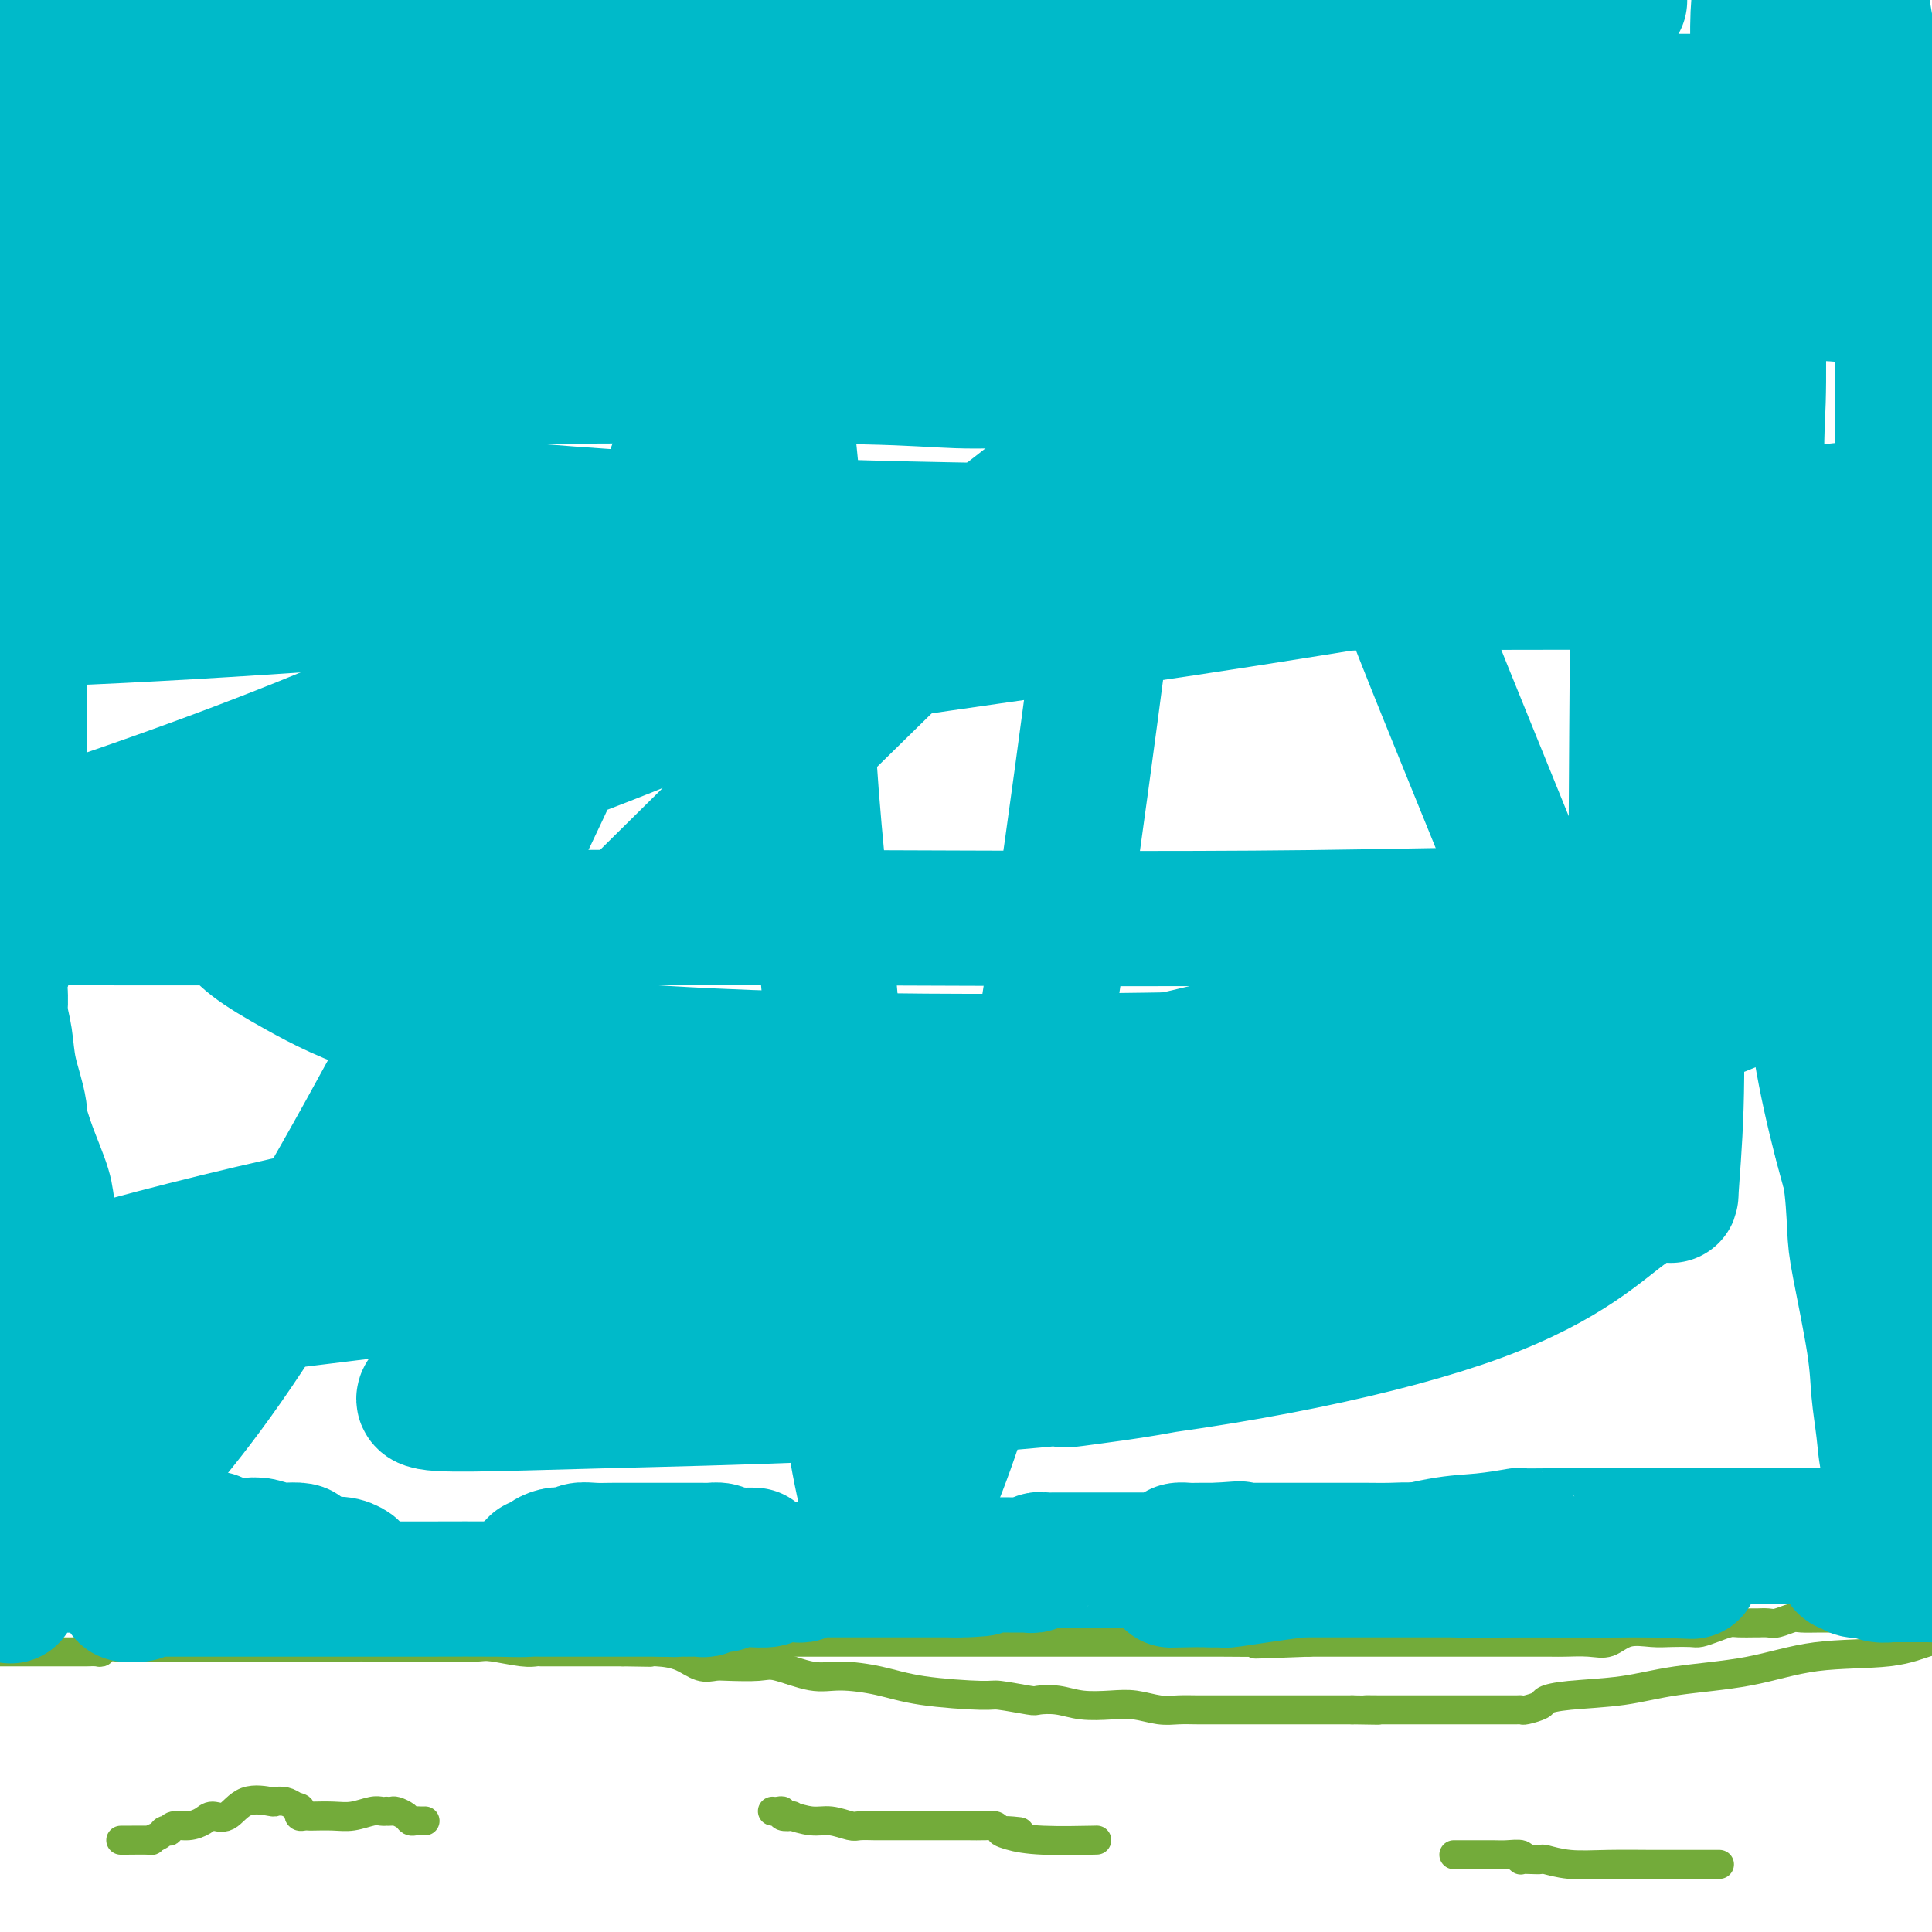 <svg viewBox='0 0 400 400' version='1.1' xmlns='http://www.w3.org/2000/svg' xmlns:xlink='http://www.w3.org/1999/xlink'><g fill='none' stroke='#73AB3A' stroke-width='6' stroke-linecap='round' stroke-linejoin='round'><path d='M0,342c-0.037,-0.000 -0.074,-0.000 0,0c0.074,0.000 0.260,0.000 1,0c0.740,-0.000 2.033,-0.000 3,0c0.967,0.000 1.606,0.000 3,0c1.394,-0.000 3.543,-0.000 5,0c1.457,0.000 2.222,0.001 3,0c0.778,-0.001 1.570,-0.004 2,0c0.430,0.004 0.500,0.015 1,0c0.500,-0.015 1.431,-0.057 2,0c0.569,0.057 0.775,0.211 1,0c0.225,-0.211 0.469,-0.789 1,-1c0.531,-0.211 1.351,-0.057 2,0c0.649,0.057 1.129,0.015 2,0c0.871,-0.015 2.132,-0.004 3,0c0.868,0.004 1.341,0.001 2,0c0.659,-0.001 1.504,-0.000 2,0c0.496,0.000 0.644,0.000 2,0c1.356,-0.000 3.921,-0.000 5,0c1.079,0.000 0.674,0.000 1,0c0.326,-0.000 1.384,-0.000 2,0c0.616,0.000 0.789,0.000 1,0c0.211,-0.000 0.459,-0.000 1,0c0.541,0.000 1.376,0.000 2,0c0.624,-0.000 1.039,-0.000 2,0c0.961,0.000 2.469,0.000 4,0c1.531,-0.000 3.085,-0.000 4,0c0.915,0.000 1.192,0.000 2,0c0.808,-0.000 2.147,-0.000 3,0c0.853,0.000 1.218,0.000 2,0c0.782,-0.000 1.980,-0.000 3,0c1.020,0.000 1.863,0.000 3,0c1.137,-0.000 2.569,-0.000 4,0'/><path d='M74,341c11.733,-0.155 4.065,-0.041 2,0c-2.065,0.041 1.475,0.011 3,0c1.525,-0.011 1.037,-0.003 1,0c-0.037,0.003 0.378,0.001 1,0c0.622,-0.001 1.451,-0.000 2,0c0.549,0.000 0.820,0.000 1,0c0.180,-0.000 0.271,-0.000 1,0c0.729,0.000 2.098,0.000 3,0c0.902,-0.000 1.339,-0.000 2,0c0.661,0.000 1.546,0.000 2,0c0.454,-0.000 0.478,-0.001 1,0c0.522,0.001 1.543,0.004 2,0c0.457,-0.004 0.350,-0.015 1,0c0.650,0.015 2.057,0.057 3,0c0.943,-0.057 1.422,-0.211 3,0c1.578,0.211 4.255,0.789 6,1c1.745,0.211 2.558,0.057 3,0c0.442,-0.057 0.514,-0.015 1,0c0.486,0.015 1.387,0.004 2,0c0.613,-0.004 0.938,-0.001 1,0c0.062,0.001 -0.138,0.000 0,0c0.138,-0.000 0.614,-0.000 1,0c0.386,0.000 0.683,0.000 1,0c0.317,-0.000 0.655,-0.000 1,0c0.345,0.000 0.697,0.000 1,0c0.303,-0.000 0.556,-0.000 1,0c0.444,0.000 1.078,0.000 2,0c0.922,-0.000 2.133,-0.000 3,0c0.867,0.000 1.391,0.000 2,0c0.609,-0.000 1.305,-0.000 2,0'/><path d='M129,342c9.299,0.162 5.048,0.068 4,0c-1.048,-0.068 1.109,-0.109 3,0c1.891,0.109 3.518,0.370 5,1c1.482,0.630 2.819,1.631 4,2c1.181,0.369 2.205,0.107 3,0c0.795,-0.107 1.360,-0.057 3,0c1.640,0.057 4.355,0.123 6,0c1.645,-0.123 2.221,-0.433 4,0c1.779,0.433 4.761,1.608 7,2c2.239,0.392 3.737,-0.001 6,0c2.263,0.001 5.293,0.396 8,1c2.707,0.604 5.090,1.416 9,2c3.910,0.584 9.346,0.940 12,1c2.654,0.060 2.525,-0.176 4,0c1.475,0.176 4.554,0.766 6,1c1.446,0.234 1.260,0.114 2,0c0.740,-0.114 2.406,-0.223 4,0c1.594,0.223 3.115,0.778 5,1c1.885,0.222 4.134,0.112 6,0c1.866,-0.112 3.349,-0.226 5,0c1.651,0.226 3.472,0.793 5,1c1.528,0.207 2.765,0.056 4,0c1.235,-0.056 2.469,-0.015 4,0c1.531,0.015 3.360,0.004 5,0c1.640,-0.004 3.093,-0.001 4,0c0.907,0.001 1.270,0.000 2,0c0.730,-0.000 1.828,-0.000 3,0c1.172,0.000 2.417,0.000 4,0c1.583,-0.000 3.503,-0.000 5,0c1.497,0.000 2.571,0.000 4,0c1.429,-0.000 3.215,-0.000 5,0'/><path d='M280,354c9.182,0.155 4.135,0.041 3,0c-1.135,-0.041 1.640,-0.011 3,0c1.360,0.011 1.304,0.003 2,0c0.696,-0.003 2.144,-0.001 3,0c0.856,0.001 1.119,0.000 2,0c0.881,-0.000 2.380,-0.000 4,0c1.620,0.000 3.362,-0.000 4,0c0.638,0.000 0.174,0.000 1,0c0.826,-0.000 2.943,-0.000 4,0c1.057,0.000 1.055,0.001 2,0c0.945,-0.001 2.839,-0.003 4,0c1.161,0.003 1.591,0.012 2,0c0.409,-0.012 0.799,-0.045 1,0c0.201,0.045 0.213,0.168 1,0c0.787,-0.168 2.348,-0.626 3,-1c0.652,-0.374 0.395,-0.665 1,-1c0.605,-0.335 2.071,-0.713 5,-1c2.929,-0.287 7.320,-0.481 11,-1c3.680,-0.519 6.649,-1.362 11,-2c4.351,-0.638 10.086,-1.072 15,-2c4.914,-0.928 9.008,-2.352 14,-3c4.992,-0.648 10.882,-0.521 15,-1c4.118,-0.479 6.462,-1.566 8,-2c1.538,-0.434 2.269,-0.217 3,0'/><path d='M397,335c0.093,-0.000 0.185,-0.000 0,0c-0.185,0.000 -0.648,0.000 -2,0c-1.352,-0.000 -3.593,-0.001 -6,0c-2.407,0.001 -4.980,0.004 -7,0c-2.020,-0.004 -3.485,-0.015 -5,0c-1.515,0.015 -3.079,0.057 -4,0c-0.921,-0.057 -1.201,-0.211 -2,0c-0.799,0.211 -2.119,0.789 -3,1c-0.881,0.211 -1.323,0.056 -2,0c-0.677,-0.056 -1.587,-0.012 -2,0c-0.413,0.012 -0.327,-0.007 -1,0c-0.673,0.007 -2.104,0.040 -3,0c-0.896,-0.040 -1.257,-0.155 -2,0c-0.743,0.155 -1.866,0.578 -3,1c-1.134,0.422 -2.277,0.843 -3,1c-0.723,0.157 -1.025,0.050 -2,0c-0.975,-0.050 -2.622,-0.041 -4,0c-1.378,0.041 -2.488,0.116 -4,0c-1.512,-0.116 -3.427,-0.423 -5,0c-1.573,0.423 -2.805,1.578 -4,2c-1.195,0.422 -2.354,0.113 -4,0c-1.646,-0.113 -3.780,-0.030 -5,0c-1.220,0.030 -1.526,0.008 -3,0c-1.474,-0.008 -4.115,-0.002 -6,0c-1.885,0.002 -3.013,0.001 -5,0c-1.987,-0.001 -4.832,-0.000 -7,0c-2.168,0.000 -3.657,0.000 -6,0c-2.343,-0.000 -5.539,-0.000 -8,0c-2.461,0.000 -4.185,0.000 -6,0c-1.815,-0.000 -3.719,-0.000 -5,0c-1.281,0.000 -1.937,0.000 -3,0c-1.063,-0.000 -2.531,-0.000 -4,0'/><path d='M271,340c-20.106,0.774 -7.370,0.207 -4,0c3.370,-0.207 -2.625,-0.056 -6,0c-3.375,0.056 -4.131,0.015 -8,0c-3.869,-0.015 -10.853,-0.004 -16,0c-5.147,0.004 -8.457,0.001 -12,0c-3.543,-0.001 -7.320,-0.000 -10,0c-2.680,0.000 -4.265,0.000 -6,0c-1.735,-0.000 -3.620,-0.000 -5,0c-1.380,0.000 -2.254,0.000 -3,0c-0.746,-0.000 -1.366,-0.000 -2,0c-0.634,0.000 -1.284,0.000 -2,0c-0.716,-0.000 -1.498,-0.000 -2,0c-0.502,0.000 -0.725,0.000 -1,0c-0.275,-0.000 -0.601,-0.000 -1,0c-0.399,0.000 -0.870,0.000 -1,0c-0.130,-0.000 0.082,-0.000 -1,0c-1.082,0.000 -3.459,0.000 -5,0c-1.541,-0.000 -2.246,-0.000 -4,0c-1.754,0.000 -4.556,0.000 -7,0c-2.444,-0.000 -4.528,-0.000 -7,0c-2.472,0.000 -5.331,0.000 -7,0c-1.669,-0.000 -2.149,-0.000 -3,0c-0.851,0.000 -2.073,0.000 -3,0c-0.927,0.000 -1.558,-0.000 -2,0c-0.442,0.000 -0.695,0.000 -1,0c-0.305,0.000 -0.662,-0.000 -1,0c-0.338,0.000 -0.657,0.000 -1,0c-0.343,0.000 -0.711,-0.000 -1,0c-0.289,0.000 -0.501,0.000 -1,0c-0.499,0.000 -1.285,-0.000 -2,0c-0.715,0.000 -1.357,0.000 -2,0'/><path d='M144,340c-20.429,0.000 -8.002,0.000 -4,0c4.002,0.000 -0.420,0.000 -3,0c-2.580,0.000 -3.318,0.000 -4,0c-0.682,0.000 -1.306,0.000 -2,0c-0.694,0.000 -1.456,0.000 -2,0c-0.544,0.000 -0.870,0.000 -1,0c-0.130,0.000 -0.065,0.000 0,0'/><path d='M25,381c0.578,-0.002 1.157,-0.003 1,0c-0.157,0.003 -1.048,0.011 0,0c1.048,-0.011 4.036,-0.042 5,0c0.964,0.042 -0.096,0.156 0,0c0.096,-0.156 1.348,-0.582 2,-1c0.652,-0.418 0.705,-0.829 1,-1c0.295,-0.171 0.831,-0.101 1,0c0.169,0.101 -0.030,0.233 0,0c0.030,-0.233 0.290,-0.830 1,-1c0.710,-0.170 1.871,0.087 3,0c1.129,-0.087 2.226,-0.517 3,-1c0.774,-0.483 1.225,-1.019 2,-1c0.775,0.019 1.874,0.593 3,0c1.126,-0.593 2.280,-2.352 4,-3c1.720,-0.648 4.008,-0.184 5,0c0.992,0.184 0.690,0.088 1,0c0.310,-0.088 1.231,-0.168 2,0c0.769,0.168 1.384,0.584 2,1'/><path d='M61,374c1.786,0.321 1.250,0.622 1,1c-0.250,0.378 -0.213,0.833 0,1c0.213,0.167 0.601,0.046 1,0c0.399,-0.046 0.810,-0.016 1,0c0.190,0.016 0.159,0.018 1,0c0.841,-0.018 2.555,-0.057 4,0c1.445,0.057 2.621,0.211 4,0c1.379,-0.211 2.961,-0.789 4,-1c1.039,-0.211 1.534,-0.057 2,0c0.466,0.057 0.902,0.018 1,0c0.098,-0.018 -0.143,-0.015 0,0c0.143,0.015 0.668,0.043 1,0c0.332,-0.043 0.470,-0.155 1,0c0.530,0.155 1.452,0.577 2,1c0.548,0.423 0.721,0.845 1,1c0.279,0.155 0.662,0.041 1,0c0.338,-0.041 0.629,-0.011 1,0c0.371,0.011 0.820,0.003 1,0c0.180,-0.003 0.090,-0.002 0,0'/><path d='M160,375c-0.078,-0.008 -0.156,-0.016 0,0c0.156,0.016 0.546,0.056 1,0c0.454,-0.056 0.971,-0.207 1,0c0.029,0.207 -0.429,0.772 0,1c0.429,0.228 1.747,0.117 2,0c0.253,-0.117 -0.558,-0.242 0,0c0.558,0.242 2.485,0.849 4,1c1.515,0.151 2.616,-0.156 4,0c1.384,0.156 3.049,0.774 4,1c0.951,0.226 1.187,0.061 2,0c0.813,-0.061 2.204,-0.016 3,0c0.796,0.016 0.999,0.004 1,0c0.001,-0.004 -0.198,-0.001 0,0c0.198,0.001 0.795,0.001 2,0c1.205,-0.001 3.019,-0.001 5,0c1.981,0.001 4.127,0.003 6,0c1.873,-0.003 3.471,-0.011 5,0c1.529,0.011 2.989,0.041 4,0c1.011,-0.041 1.575,-0.155 2,0c0.425,0.155 0.713,0.577 1,1'/><path d='M207,379c7.508,0.574 2.777,0.010 1,0c-1.777,-0.010 -0.600,0.533 1,1c1.600,0.467 3.623,0.856 7,1c3.377,0.144 8.108,0.041 10,0c1.892,-0.041 0.946,-0.021 0,0'/><path d='M301,384c0.866,-0.001 1.732,-0.001 2,0c0.268,0.001 -0.061,0.004 1,0c1.061,-0.004 3.512,-0.015 5,0c1.488,0.015 2.012,0.057 3,0c0.988,-0.057 2.440,-0.211 3,0c0.560,0.211 0.227,0.788 0,1c-0.227,0.212 -0.349,0.061 0,0c0.349,-0.061 1.170,-0.030 2,0c0.830,0.030 1.669,0.061 2,0c0.331,-0.061 0.153,-0.212 1,0c0.847,0.212 2.719,0.789 5,1c2.281,0.211 4.972,0.057 8,0c3.028,-0.057 6.395,-0.015 9,0c2.605,0.015 4.449,0.004 6,0c1.551,-0.004 2.807,-0.001 4,0c1.193,0.001 2.321,0.000 3,0c0.679,-0.000 0.908,-0.000 1,0c0.092,0.000 0.046,0.000 0,0'/></g>
<g fill='none' stroke='#00BAC9' stroke-width='28' stroke-linecap='round' stroke-linejoin='round'><path d='M56,55c-0.161,-0.201 -0.323,-0.401 0,-1c0.323,-0.599 1.130,-1.595 2,-2c0.870,-0.405 1.801,-0.219 4,-1c2.199,-0.781 5.665,-2.527 9,-4c3.335,-1.473 6.539,-2.671 10,-4c3.461,-1.329 7.179,-2.787 10,-4c2.821,-1.213 4.744,-2.181 6,-3c1.256,-0.819 1.846,-1.487 5,-2c3.154,-0.513 8.874,-0.869 14,-1c5.126,-0.131 9.659,-0.035 12,0c2.341,0.035 2.491,0.009 8,0c5.509,-0.009 16.378,-0.003 24,0c7.622,0.003 11.995,0.001 17,0c5.005,-0.001 10.640,-0.000 16,0c5.360,0.000 10.445,0.000 15,0c4.555,-0.000 8.578,-0.000 12,0c3.422,0.000 6.241,0.000 8,0c1.759,-0.000 2.458,-0.000 3,0c0.542,0.000 0.928,0.000 1,0c0.072,-0.000 -0.169,-0.000 -4,0c-3.831,0.000 -11.253,0.000 -22,0c-10.747,-0.000 -24.819,-0.000 -43,0c-18.181,0.000 -40.472,0.000 -61,0c-20.528,-0.000 -39.294,-0.000 -58,0c-18.706,0.000 -37.353,0.000 -56,0'/><path d='M7,21c-1.359,0.075 -2.718,0.150 0,0c2.718,-0.150 9.512,-0.525 17,-1c7.488,-0.475 15.671,-1.049 25,-2c9.329,-0.951 19.806,-2.280 25,-3c5.194,-0.720 5.107,-0.830 5,-1c-0.107,-0.170 -0.235,-0.399 -2,-1c-1.765,-0.601 -5.169,-1.576 -7,-2c-1.831,-0.424 -2.089,-0.299 -7,-1c-4.911,-0.701 -14.476,-2.227 -25,-3c-10.524,-0.773 -22.007,-0.792 -33,-1c-10.993,-0.208 -21.497,-0.604 -32,-1'/><path d='M9,3c-0.610,0.000 -1.220,0.000 0,0c1.220,0.000 4.271,0.000 11,0c6.729,-0.000 17.136,-0.000 24,0c6.864,0.000 10.184,0.000 12,0c1.816,-0.000 2.127,-0.000 2,0c-0.127,0.000 -0.694,0.000 -3,0c-2.306,0.000 -6.352,0.000 -12,0c-5.648,0.000 -12.900,0.000 -21,0c-8.100,0.000 -17.050,0.000 -26,0'/><path d='M4,3c-1.894,-0.000 -3.787,-0.000 0,0c3.787,0.000 13.256,0.000 22,0c8.744,-0.000 16.763,-0.000 25,0c8.237,0.000 16.692,0.000 24,0c7.308,-0.000 13.467,-0.000 22,0c8.533,0.000 19.438,0.001 24,0c4.562,-0.001 2.780,-0.004 4,0c1.220,0.004 5.441,0.015 8,0c2.559,-0.015 3.457,-0.057 5,0c1.543,0.057 3.731,0.211 5,0c1.269,-0.211 1.620,-0.789 2,-1c0.380,-0.211 0.790,-0.057 2,0c1.210,0.057 3.222,0.015 4,0c0.778,-0.015 0.323,-0.004 1,0c0.677,0.004 2.487,0.001 4,0c1.513,-0.001 2.729,-0.000 4,0c1.271,0.000 2.599,0.001 4,0c1.401,-0.001 2.877,-0.002 4,0c1.123,0.002 1.893,0.007 3,0c1.107,-0.007 2.552,-0.026 5,0c2.448,0.026 5.899,0.099 8,0c2.101,-0.099 2.853,-0.369 7,-1c4.147,-0.631 11.689,-1.623 17,-2c5.311,-0.377 8.391,-0.140 13,0c4.609,0.140 10.745,0.183 16,0c5.255,-0.183 9.627,-0.591 14,-1'/><path d='M334,0c1.144,0.108 2.288,0.215 0,0c-2.288,-0.215 -8.009,-0.754 -19,0c-10.991,0.754 -27.251,2.801 -42,4c-14.749,1.199 -27.986,1.551 -38,2c-10.014,0.449 -16.804,0.995 -25,2c-8.196,1.005 -17.799,2.470 -23,3c-5.201,0.530 -6.000,0.127 -7,0c-1.000,-0.127 -2.201,0.022 -3,0c-0.799,-0.022 -1.198,-0.216 -1,0c0.198,0.216 0.992,0.843 1,1c0.008,0.157 -0.769,-0.154 1,0c1.769,0.154 6.084,0.773 11,1c4.916,0.227 10.434,0.061 17,0c6.566,-0.061 14.180,-0.016 20,0c5.820,0.016 9.847,0.004 18,0c8.153,-0.004 20.432,-0.001 27,0c6.568,0.001 7.423,0.000 9,0c1.577,-0.000 3.874,-0.000 4,0c0.126,0.000 -1.919,0.000 -3,0c-1.081,-0.000 -1.197,-0.000 -5,0c-3.803,0.000 -11.293,0.000 -21,0c-9.707,-0.000 -21.631,-0.000 -36,0c-14.369,0.000 -31.181,0.000 -52,0c-20.819,-0.000 -45.644,-0.000 -66,0c-20.356,0.000 -36.245,0.000 -53,0c-16.755,-0.000 -34.378,-0.000 -52,0'/><path d='M10,17c-1.965,-0.000 -3.930,-0.000 0,0c3.930,0.000 13.755,0.000 25,0c11.245,-0.000 23.910,-0.000 36,0c12.090,0.000 23.604,0.000 35,0c11.396,-0.000 22.675,-0.000 33,0c10.325,0.000 19.696,0.000 28,0c8.304,-0.000 15.542,-0.000 19,0c3.458,0.000 3.135,0.000 3,0c-0.135,-0.000 -0.084,-0.000 -1,0c-0.916,0.000 -2.800,0.000 -6,0c-3.200,-0.000 -7.715,-0.001 -14,0c-6.285,0.001 -14.340,0.005 -23,0c-8.660,-0.005 -17.925,-0.017 -26,0c-8.075,0.017 -14.960,0.064 -19,0c-4.040,-0.064 -5.236,-0.238 -6,0c-0.764,0.238 -1.096,0.887 -1,1c0.096,0.113 0.620,-0.309 3,0c2.380,0.309 6.615,1.351 13,2c6.385,0.649 14.921,0.906 25,1c10.079,0.094 21.702,0.025 42,0c20.298,-0.025 49.273,-0.007 68,0c18.727,0.007 27.208,0.002 36,0c8.792,-0.002 17.896,-0.000 23,0c5.104,0.000 6.208,0.000 7,0c0.792,-0.000 1.271,-0.000 1,0c-0.271,0.000 -1.294,0.000 -2,0c-0.706,-0.000 -1.095,-0.000 -5,0c-3.905,0.000 -11.325,0.000 -18,0c-6.675,-0.000 -12.604,-0.000 -20,0c-7.396,0.000 -16.261,0.000 -21,0c-4.739,-0.000 -5.354,-0.000 -5,0c0.354,0.000 1.677,0.000 3,0'/><path d='M243,21c3.654,-0.000 11.289,-0.001 23,0c11.711,0.001 27.498,0.004 43,0c15.502,-0.004 30.718,-0.016 43,0c12.282,0.016 21.631,0.060 28,0c6.369,-0.060 9.759,-0.225 11,0c1.241,0.225 0.333,0.838 0,1c-0.333,0.162 -0.090,-0.129 0,0c0.090,0.129 0.026,0.677 0,1c-0.026,0.323 -0.014,0.420 0,1c0.014,0.580 0.029,1.643 0,2c-0.029,0.357 -0.101,0.008 0,0c0.101,-0.008 0.376,0.324 0,1c-0.376,0.676 -1.404,1.697 -2,2c-0.596,0.303 -0.759,-0.111 -1,0c-0.241,0.111 -0.560,0.748 -1,1c-0.440,0.252 -1.001,0.120 -1,0c0.001,-0.120 0.563,-0.228 0,0c-0.563,0.228 -2.250,0.793 -3,1c-0.750,0.207 -0.561,0.055 -2,0c-1.439,-0.055 -4.506,-0.015 -7,0c-2.494,0.015 -4.417,0.004 -8,0c-3.583,-0.004 -8.828,-0.001 -14,0c-5.172,0.001 -10.273,0.000 -17,0c-6.727,-0.000 -15.080,-0.000 -24,0c-8.920,0.000 -18.406,0.000 -27,0c-8.594,-0.000 -16.297,-0.000 -24,0'/><path d='M260,31c-23.405,0.044 -20.418,0.154 -23,1c-2.582,0.846 -10.734,2.427 -15,3c-4.266,0.573 -4.645,0.137 -5,0c-0.355,-0.137 -0.684,0.023 -1,0c-0.316,-0.023 -0.617,-0.230 -1,0c-0.383,0.230 -0.848,0.898 -1,1c-0.152,0.102 0.008,-0.361 -1,0c-1.008,0.361 -3.183,1.547 -5,2c-1.817,0.453 -3.274,0.173 -6,0c-2.726,-0.173 -6.721,-0.241 -11,0c-4.279,0.241 -8.842,0.790 -14,1c-5.158,0.210 -10.911,0.081 -16,0c-5.089,-0.081 -9.516,-0.113 -14,0c-4.484,0.113 -9.027,0.370 -13,1c-3.973,0.630 -7.377,1.633 -11,2c-3.623,0.367 -7.466,0.098 -9,0c-1.534,-0.098 -0.759,-0.027 -1,0c-0.241,0.027 -1.500,0.008 -2,0c-0.500,-0.008 -0.242,-0.006 -1,0c-0.758,0.006 -2.530,0.016 -4,0c-1.470,-0.016 -2.636,-0.057 -4,0c-1.364,0.057 -2.926,0.211 -5,0c-2.074,-0.211 -4.660,-0.789 -7,-1c-2.340,-0.211 -4.434,-0.057 -6,0c-1.566,0.057 -2.605,0.015 -5,0c-2.395,-0.015 -6.145,-0.004 -8,0c-1.855,0.004 -1.816,0.001 -2,0c-0.184,-0.001 -0.592,-0.001 -1,0'/><path d='M68,41c-21.973,0.464 -6.905,0.124 -2,0c4.905,-0.124 -0.353,-0.033 -3,0c-2.647,0.033 -2.682,0.009 -4,0c-1.318,-0.009 -3.919,-0.002 -6,0c-2.081,0.002 -3.643,0.001 -6,0c-2.357,-0.001 -5.510,-0.000 -7,0c-1.490,0.000 -1.316,0.000 -2,0c-0.684,-0.000 -2.225,-0.000 -3,0c-0.775,0.000 -0.783,0.000 -1,0c-0.217,-0.000 -0.641,-0.001 -1,0c-0.359,0.001 -0.652,0.002 -1,0c-0.348,-0.002 -0.752,-0.008 -1,0c-0.248,0.008 -0.339,0.029 -1,0c-0.661,-0.029 -1.890,-0.110 -3,0c-1.110,0.110 -2.101,0.410 -3,1c-0.899,0.590 -1.705,1.469 -2,2c-0.295,0.531 -0.079,0.715 0,1c0.079,0.285 0.022,0.672 0,1c-0.022,0.328 -0.009,0.598 0,1c0.009,0.402 0.013,0.936 0,1c-0.013,0.064 -0.045,-0.342 0,0c0.045,0.342 0.166,1.432 0,2c-0.166,0.568 -0.619,0.612 -1,1c-0.381,0.388 -0.691,1.119 -1,2c-0.309,0.881 -0.619,1.913 -1,3c-0.381,1.087 -0.834,2.230 -1,3c-0.166,0.770 -0.045,1.169 0,2c0.045,0.831 0.013,2.095 0,3c-0.013,0.905 -0.006,1.453 0,2'/><path d='M18,66c-0.928,4.123 -0.249,2.432 0,2c0.249,-0.432 0.068,0.395 0,1c-0.068,0.605 -0.022,0.988 0,1c0.022,0.012 0.021,-0.349 0,0c-0.021,0.349 -0.062,1.406 0,2c0.062,0.594 0.227,0.726 0,1c-0.227,0.274 -0.845,0.690 -1,1c-0.155,0.310 0.155,0.514 0,1c-0.155,0.486 -0.773,1.254 -1,2c-0.227,0.746 -0.061,1.470 0,2c0.061,0.530 0.017,0.866 0,1c-0.017,0.134 -0.009,0.067 0,0'/><path d='M15,83c0.079,1.912 0.158,3.823 0,5c-0.158,1.177 -0.553,1.618 -1,3c-0.447,1.382 -0.946,3.703 -1,5c-0.054,1.297 0.335,1.569 0,3c-0.335,1.431 -1.395,4.021 -2,5c-0.605,0.979 -0.755,0.347 -1,1c-0.245,0.653 -0.587,2.591 -1,4c-0.413,1.409 -0.899,2.289 -1,3c-0.101,0.711 0.183,1.252 0,1c-0.183,-0.252 -0.833,-1.297 -1,-2c-0.167,-0.703 0.150,-1.066 0,-3c-0.150,-1.934 -0.765,-5.441 -1,-9c-0.235,-3.559 -0.089,-7.171 0,-11c0.089,-3.829 0.121,-7.875 0,-12c-0.121,-4.125 -0.396,-8.327 0,-13c0.396,-4.673 1.464,-9.816 2,-13c0.536,-3.184 0.540,-4.408 1,-6c0.460,-1.592 1.377,-3.550 2,-5c0.623,-1.450 0.951,-2.391 1,-3c0.049,-0.609 -0.183,-0.887 0,-1c0.183,-0.113 0.781,-0.061 1,0c0.219,0.061 0.059,0.130 0,1c-0.059,0.870 -0.016,2.542 0,6c0.016,3.458 0.005,8.702 0,14c-0.005,5.298 -0.002,10.649 0,16'/><path d='M13,72c0.122,8.130 -0.073,10.455 0,14c0.073,3.545 0.413,8.310 0,12c-0.413,3.690 -1.579,6.304 -2,8c-0.421,1.696 -0.097,2.472 0,3c0.097,0.528 -0.032,0.807 0,1c0.032,0.193 0.226,0.298 0,-1c-0.226,-1.298 -0.873,-4.000 0,-8c0.873,-4.000 3.267,-9.298 6,-15c2.733,-5.702 5.804,-11.807 8,-17c2.196,-5.193 3.516,-9.474 6,-14c2.484,-4.526 6.134,-9.297 8,-12c1.866,-2.703 1.950,-3.340 2,-3c0.050,0.340 0.066,1.655 0,3c-0.066,1.345 -0.214,2.719 0,4c0.214,1.281 0.790,2.470 1,5c0.210,2.530 0.052,6.401 0,11c-0.052,4.599 0.000,9.926 0,16c-0.000,6.074 -0.053,12.894 0,17c0.053,4.106 0.210,5.496 0,7c-0.210,1.504 -0.789,3.120 -1,4c-0.211,0.880 -0.055,1.024 0,1c0.055,-0.024 0.010,-0.214 0,-1c-0.010,-0.786 0.015,-2.167 0,-4c-0.015,-1.833 -0.071,-4.117 0,-8c0.071,-3.883 0.268,-9.366 1,-15c0.732,-5.634 2.000,-11.418 3,-17c1.000,-5.582 1.732,-10.960 3,-15c1.268,-4.040 3.072,-6.742 4,-8c0.928,-1.258 0.979,-1.074 1,-1c0.021,0.074 0.010,0.037 0,0'/><path d='M53,39c1.429,-2.589 1.000,2.939 0,8c-1.000,5.061 -2.571,9.656 -4,14c-1.429,4.344 -2.717,8.438 -5,13c-2.283,4.562 -5.560,9.593 -8,13c-2.440,3.407 -4.044,5.191 -5,6c-0.956,0.809 -1.266,0.644 -2,1c-0.734,0.356 -1.892,1.234 -1,0c0.892,-1.234 3.835,-4.579 7,-7c3.165,-2.421 6.553,-3.917 20,-7c13.447,-3.083 36.955,-7.754 59,-10c22.045,-2.246 42.628,-2.066 62,-2c19.372,0.066 37.533,0.017 55,0c17.467,-0.017 34.239,-0.002 45,0c10.761,0.002 15.512,-0.010 18,0c2.488,0.010 2.713,0.041 3,0c0.287,-0.041 0.636,-0.155 1,0c0.364,0.155 0.742,0.577 0,1c-0.742,0.423 -2.604,0.845 -6,1c-3.396,0.155 -8.327,0.041 -19,0c-10.673,-0.041 -27.088,-0.011 -44,0c-16.912,0.011 -34.323,0.003 -70,0c-35.677,-0.003 -89.622,-0.001 -123,0c-33.378,0.001 -46.189,0.000 -59,0'/><path d='M15,70c-5.283,0.000 -10.567,0.000 0,0c10.567,-0.000 36.984,-0.000 64,0c27.016,0.000 54.632,0.000 81,0c26.368,-0.000 51.490,-0.000 72,0c20.510,0.000 36.408,0.000 48,0c11.592,-0.000 18.876,-0.001 22,0c3.124,0.001 2.086,0.005 2,0c-0.086,-0.005 0.779,-0.019 0,0c-0.779,0.019 -3.202,0.070 -7,0c-3.798,-0.070 -8.972,-0.260 -16,0c-7.028,0.260 -15.909,0.970 -27,2c-11.091,1.030 -24.391,2.381 -41,3c-16.609,0.619 -36.528,0.505 -56,1c-19.472,0.495 -38.499,1.597 -52,2c-13.501,0.403 -21.477,0.106 -26,0c-4.523,-0.106 -5.593,-0.020 -4,0c1.593,0.020 5.848,-0.025 5,0c-0.848,0.025 -6.799,0.120 13,0c19.799,-0.120 65.348,-0.456 86,0c20.652,0.456 16.407,1.705 43,0c26.593,-1.705 84.023,-6.365 114,-10c29.977,-3.635 32.501,-6.247 37,-7c4.499,-0.753 10.975,0.351 9,0c-1.975,-0.351 -12.400,-2.157 -24,-4c-11.600,-1.843 -24.376,-3.723 -42,-6c-17.624,-2.277 -40.095,-4.950 -63,-7c-22.905,-2.050 -46.242,-3.477 -65,-5c-18.758,-1.523 -32.935,-3.141 -49,-4c-16.065,-0.859 -34.019,-0.960 -42,-1c-7.981,-0.040 -5.991,-0.020 -4,0'/><path d='M93,34c-23.970,-1.482 -3.897,-0.187 4,0c7.897,0.187 3.616,-0.735 9,0c5.384,0.735 20.433,3.125 37,4c16.567,0.875 34.653,0.233 52,0c17.347,-0.233 33.954,-0.058 50,0c16.046,0.058 31.531,0.001 42,0c10.469,-0.001 15.924,0.056 19,0c3.076,-0.056 3.774,-0.225 4,0c0.226,0.225 -0.020,0.845 0,1c0.020,0.155 0.307,-0.155 -2,0c-2.307,0.155 -7.210,0.775 -13,1c-5.790,0.225 -12.469,0.056 -25,0c-12.531,-0.056 -30.913,-0.000 -53,0c-22.087,0.000 -47.877,-0.055 -72,0c-24.123,0.055 -46.579,0.221 -68,0c-21.421,-0.221 -41.806,-0.829 -55,0c-13.194,0.829 -19.198,3.094 -22,4c-2.802,0.906 -2.401,0.453 -2,0'/><path d='M4,44c-0.455,-0.000 -0.911,-0.000 0,0c0.911,0.000 3.188,0.000 10,0c6.812,-0.000 18.159,-0.002 32,0c13.841,0.002 30.174,0.006 50,0c19.826,-0.006 43.144,-0.023 55,0c11.856,0.023 12.251,0.085 13,0c0.749,-0.085 1.851,-0.319 2,0c0.149,0.319 -0.657,1.189 -3,2c-2.343,0.811 -6.223,1.562 -12,2c-5.777,0.438 -13.449,0.562 -23,2c-9.551,1.438 -20.979,4.190 -32,6c-11.021,1.810 -21.635,2.680 -30,4c-8.365,1.320 -14.480,3.092 -17,4c-2.520,0.908 -1.444,0.954 -2,1c-0.556,0.046 -2.744,0.093 0,1c2.744,0.907 10.421,2.675 17,4c6.579,1.325 12.059,2.206 17,3c4.941,0.794 9.343,1.500 12,2c2.657,0.500 3.568,0.794 4,1c0.432,0.206 0.383,0.322 0,1c-0.383,0.678 -1.100,1.916 -3,3c-1.900,1.084 -4.982,2.014 -10,3c-5.018,0.986 -11.972,2.030 -19,3c-7.028,0.970 -14.129,1.868 -19,3c-4.871,1.132 -7.512,2.499 -9,3c-1.488,0.501 -1.824,0.135 -2,0c-0.176,-0.135 -0.193,-0.039 0,0c0.193,0.039 0.597,0.019 1,0'/><path d='M36,92c-7.742,1.480 -3.096,0.680 -2,1c1.096,0.320 -1.356,1.762 -3,3c-1.644,1.238 -2.478,2.273 -5,5c-2.522,2.727 -6.730,7.146 -9,10c-2.270,2.854 -2.602,4.144 -4,6c-1.398,1.856 -3.863,4.279 -5,6c-1.137,1.721 -0.946,2.741 -1,4c-0.054,1.259 -0.354,2.757 -1,4c-0.646,1.243 -1.637,2.231 -2,3c-0.363,0.769 -0.097,1.319 0,2c0.097,0.681 0.026,1.494 0,2c-0.026,0.506 -0.007,0.706 0,1c0.007,0.294 0.002,0.683 0,1c-0.002,0.317 -0.001,0.564 0,1c0.001,0.436 0.000,1.063 0,2c-0.000,0.937 -0.000,2.186 0,3c0.000,0.814 0.000,1.194 0,2c-0.000,0.806 -0.000,2.039 0,3c0.000,0.961 0.001,1.651 0,3c-0.001,1.349 -0.004,3.357 0,5c0.004,1.643 0.015,2.922 0,4c-0.015,1.078 -0.057,1.956 0,3c0.057,1.044 0.211,2.255 0,3c-0.211,0.745 -0.789,1.023 -1,2c-0.211,0.977 -0.057,2.654 0,4c0.057,1.346 0.015,2.362 0,3c-0.015,0.638 -0.004,0.896 0,2c0.004,1.104 0.002,3.052 0,5'/><path d='M3,185c-0.166,8.717 -0.082,5.010 0,4c0.082,-1.010 0.162,0.676 0,2c-0.162,1.324 -0.565,2.285 -1,3c-0.435,0.715 -0.901,1.185 -1,2c-0.099,0.815 0.170,1.975 0,3c-0.170,1.025 -0.780,1.916 -1,3c-0.220,1.084 -0.049,2.363 0,3c0.049,0.637 -0.025,0.633 0,1c0.025,0.367 0.150,1.105 0,2c-0.150,0.895 -0.575,1.948 -1,3'/><path d='M0,292c0.084,-0.523 0.169,-1.046 0,0c-0.169,1.046 -0.591,3.660 0,6c0.591,2.340 2.195,4.405 3,6c0.805,1.595 0.812,2.722 1,4c0.188,1.278 0.558,2.709 1,4c0.442,1.291 0.956,2.441 1,3c0.044,0.559 -0.380,0.527 0,1c0.380,0.473 1.566,1.450 2,2c0.434,0.550 0.116,0.672 0,1c-0.116,0.328 -0.031,0.863 0,1c0.031,0.137 0.008,-0.123 0,0c-0.008,0.123 -0.002,0.629 0,1c0.002,0.371 0.001,0.606 0,1c-0.001,0.394 0.000,0.945 0,1c-0.000,0.055 -0.001,-0.387 0,-1c0.001,-0.613 0.004,-1.397 0,-2c-0.004,-0.603 -0.015,-1.023 0,-2c0.015,-0.977 0.056,-2.509 0,-4c-0.056,-1.491 -0.207,-2.940 0,-4c0.207,-1.060 0.774,-1.731 1,-3c0.226,-1.269 0.113,-3.134 0,-5'/><path d='M9,302c0.337,-3.714 0.679,-3.498 1,-4c0.321,-0.502 0.622,-1.722 1,-3c0.378,-1.278 0.833,-2.612 1,-4c0.167,-1.388 0.045,-2.828 0,-4c-0.045,-1.172 -0.012,-2.076 0,-3c0.012,-0.924 0.003,-1.868 0,-3c-0.003,-1.132 0.001,-2.452 0,-4c-0.001,-1.548 -0.008,-3.324 0,-5c0.008,-1.676 0.029,-3.252 0,-5c-0.029,-1.748 -0.109,-3.666 0,-5c0.109,-1.334 0.405,-2.082 0,-4c-0.405,-1.918 -1.512,-5.006 -2,-7c-0.488,-1.994 -0.359,-2.892 -1,-5c-0.641,-2.108 -2.053,-5.424 -3,-8c-0.947,-2.576 -1.431,-4.412 -2,-6c-0.569,-1.588 -1.224,-2.928 -2,-5c-0.776,-2.072 -1.672,-4.875 -2,-7c-0.328,-2.125 -0.088,-3.573 0,-5c0.088,-1.427 0.023,-2.834 0,-4c-0.023,-1.166 -0.003,-2.093 0,-3c0.003,-0.907 -0.012,-1.796 0,-2c0.012,-0.204 0.049,0.278 0,1c-0.049,0.722 -0.185,1.686 0,3c0.185,1.314 0.690,2.979 1,5c0.310,2.021 0.423,4.397 1,7c0.577,2.603 1.617,5.431 2,8c0.383,2.569 0.109,4.877 0,7c-0.109,2.123 -0.055,4.062 0,6'/><path d='M4,243c0.618,6.722 0.163,6.026 0,7c-0.163,0.974 -0.032,3.616 0,6c0.032,2.384 -0.034,4.508 0,6c0.034,1.492 0.167,2.352 0,4c-0.167,1.648 -0.633,4.084 -1,6c-0.367,1.916 -0.634,3.312 -1,5c-0.366,1.688 -0.830,3.667 -1,5c-0.170,1.333 -0.046,2.019 0,3c0.046,0.981 0.012,2.258 0,3c-0.012,0.742 -0.003,0.948 0,2c0.003,1.052 0.001,2.950 0,4c-0.001,1.050 0.001,1.253 0,2c-0.001,0.747 -0.004,2.038 0,3c0.004,0.962 0.015,1.593 0,2c-0.015,0.407 -0.057,0.588 0,1c0.057,0.412 0.211,1.056 0,2c-0.211,0.944 -0.789,2.189 -1,3c-0.211,0.811 -0.056,1.190 0,2c0.056,0.810 0.014,2.052 0,3c-0.014,0.948 0.000,1.602 0,2c-0.000,0.398 -0.015,0.539 0,1c0.015,0.461 0.060,1.240 0,2c-0.060,0.760 -0.226,1.499 0,2c0.226,0.501 0.844,0.763 1,1c0.156,0.237 -0.150,0.448 0,1c0.150,0.552 0.757,1.443 1,2c0.243,0.557 0.121,0.778 0,1'/><path d='M2,324c-0.097,12.531 0.660,3.358 1,0c0.340,-3.358 0.264,-0.900 1,0c0.736,0.900 2.285,0.241 4,0c1.715,-0.241 3.597,-0.064 5,0c1.403,0.064 2.326,0.014 3,0c0.674,-0.014 1.098,0.006 2,0c0.902,-0.006 2.283,-0.039 3,0c0.717,0.039 0.769,0.151 1,0c0.231,-0.151 0.639,-0.566 1,-1c0.361,-0.434 0.674,-0.887 1,-1c0.326,-0.113 0.665,0.113 1,0c0.335,-0.113 0.667,-0.565 1,-1c0.333,-0.435 0.668,-0.852 1,-1c0.332,-0.148 0.663,-0.025 1,0c0.337,0.025 0.681,-0.046 1,0c0.319,0.046 0.614,0.208 1,0c0.386,-0.208 0.863,-0.788 1,-1c0.137,-0.212 -0.066,-0.057 0,0c0.066,0.057 0.401,0.015 1,0c0.599,-0.015 1.460,-0.004 2,0c0.540,0.004 0.757,0.001 1,0c0.243,-0.001 0.513,-0.000 1,0c0.487,0.000 1.192,0.000 2,0c0.808,-0.000 1.717,-0.000 2,0c0.283,0.000 -0.062,0.000 0,0c0.062,-0.000 0.531,-0.000 1,0'/><path d='M41,319c6.193,-0.758 2.176,-0.151 1,0c-1.176,0.151 0.490,-0.152 2,0c1.510,0.152 2.864,0.759 4,1c1.136,0.241 2.053,0.117 3,0c0.947,-0.117 1.926,-0.226 3,0c1.074,0.226 2.245,0.786 3,1c0.755,0.214 1.093,0.082 2,0c0.907,-0.082 2.382,-0.114 3,0c0.618,0.114 0.380,0.374 1,1c0.620,0.626 2.097,1.618 3,2c0.903,0.382 1.231,0.155 2,0c0.769,-0.155 1.978,-0.239 3,0c1.022,0.239 1.856,0.800 2,1c0.144,0.200 -0.402,0.040 -1,0c-0.598,-0.040 -1.248,0.041 -2,0c-0.752,-0.041 -1.607,-0.203 -3,0c-1.393,0.203 -3.325,0.772 -6,1c-2.675,0.228 -6.092,0.113 -8,0c-1.908,-0.113 -2.305,-0.226 -3,0c-0.695,0.226 -1.687,0.792 -2,1c-0.313,0.208 0.053,0.060 0,0c-0.053,-0.060 -0.527,-0.030 -1,0'/><path d='M47,327c-3.864,0.461 -1.524,0.113 -1,0c0.524,-0.113 -0.767,0.007 -2,0c-1.233,-0.007 -2.409,-0.142 -4,0c-1.591,0.142 -3.596,0.559 -5,1c-1.404,0.441 -2.208,0.904 -3,1c-0.792,0.096 -1.573,-0.174 -2,0c-0.427,0.174 -0.500,0.793 -1,1c-0.500,0.207 -1.425,0.003 -2,0c-0.575,-0.003 -0.799,0.195 -1,0c-0.201,-0.195 -0.380,-0.784 0,-1c0.380,-0.216 1.318,-0.058 2,0c0.682,0.058 1.109,0.015 4,0c2.891,-0.015 8.245,-0.003 14,0c5.755,0.003 11.912,-0.002 19,0c7.088,0.002 15.106,0.011 22,0c6.894,-0.011 12.664,-0.041 16,0c3.336,0.041 4.239,0.155 5,0c0.761,-0.155 1.381,-0.577 2,-1'/><path d='M110,328c12.990,-0.493 3.466,-0.724 0,-1c-3.466,-0.276 -0.873,-0.595 0,-1c0.873,-0.405 0.026,-0.896 0,-1c-0.026,-0.104 0.770,0.179 1,0c0.230,-0.179 -0.104,-0.819 0,-1c0.104,-0.181 0.648,0.096 1,0c0.352,-0.096 0.512,-0.565 1,-1c0.488,-0.435 1.302,-0.834 2,-1c0.698,-0.166 1.279,-0.097 2,0c0.721,0.097 1.582,0.222 2,0c0.418,-0.222 0.391,-0.792 1,-1c0.609,-0.208 1.852,-0.056 3,0c1.148,0.056 2.202,0.015 4,0c1.798,-0.015 4.340,-0.004 6,0c1.660,0.004 2.438,0.001 4,0c1.562,-0.001 3.909,-0.000 5,0c1.091,0.000 0.926,-0.001 1,0c0.074,0.001 0.387,0.003 1,0c0.613,-0.003 1.525,-0.011 2,0c0.475,0.011 0.512,0.041 1,0c0.488,-0.041 1.425,-0.155 2,0c0.575,0.155 0.787,0.577 1,1'/><path d='M150,322c4.644,0.155 1.253,0.042 1,0c-0.253,-0.042 2.631,-0.013 4,0c1.369,0.013 1.223,0.009 1,0c-0.223,-0.009 -0.523,-0.024 -2,0c-1.477,0.024 -4.131,0.086 -6,0c-1.869,-0.086 -2.952,-0.322 -6,0c-3.048,0.322 -8.059,1.200 -13,2c-4.941,0.800 -9.811,1.521 -13,2c-3.189,0.479 -4.696,0.717 -6,1c-1.304,0.283 -2.403,0.612 -3,1c-0.597,0.388 -0.691,0.836 0,1c0.691,0.164 2.166,0.044 3,0c0.834,-0.044 1.027,-0.012 2,0c0.973,0.012 2.725,0.003 5,0c2.275,-0.003 5.074,-0.001 8,0c2.926,0.001 5.979,0.000 8,0c2.021,-0.000 3.011,-0.000 4,0'/><path d='M137,329c5.197,0.155 3.189,0.041 3,0c-0.189,-0.041 1.441,-0.010 2,0c0.559,0.010 0.048,-0.001 0,0c-0.048,0.001 0.367,0.014 1,0c0.633,-0.014 1.482,-0.055 2,0c0.518,0.055 0.703,0.207 1,0c0.297,-0.207 0.705,-0.774 1,-1c0.295,-0.226 0.478,-0.113 1,0c0.522,0.113 1.383,0.226 2,0c0.617,-0.226 0.989,-0.792 1,-1c0.011,-0.208 -0.341,-0.060 0,0c0.341,0.060 1.374,0.030 2,0c0.626,-0.030 0.846,-0.061 2,0c1.154,0.061 3.241,0.213 4,0c0.759,-0.213 0.188,-0.793 1,-1c0.812,-0.207 3.005,-0.041 4,0c0.995,0.041 0.792,-0.041 1,0c0.208,0.041 0.828,0.207 1,0c0.172,-0.207 -0.105,-0.788 0,-1c0.105,-0.212 0.591,-0.057 1,0c0.409,0.057 0.740,0.015 1,0c0.260,-0.015 0.449,-0.004 1,0c0.551,0.004 1.464,0.001 2,0c0.536,-0.001 0.696,-0.000 1,0c0.304,0.000 0.751,0.000 2,0c1.249,-0.000 3.301,-0.000 5,0c1.699,0.000 3.044,0.000 5,0c1.956,-0.000 4.524,-0.000 6,0c1.476,0.000 1.859,0.000 3,0c1.141,-0.000 3.040,-0.000 4,0c0.960,0.000 0.980,0.000 1,0'/><path d='M198,325c9.585,-0.558 3.046,0.047 1,0c-2.046,-0.047 0.401,-0.745 2,-1c1.599,-0.255 2.352,-0.068 3,0c0.648,0.068 1.192,0.018 2,0c0.808,-0.018 1.880,-0.004 3,0c1.120,0.004 2.289,-0.003 3,0c0.711,0.003 0.964,0.015 1,0c0.036,-0.015 -0.144,-0.057 0,0c0.144,0.057 0.613,0.211 1,0c0.387,-0.211 0.691,-0.789 1,-1c0.309,-0.211 0.622,-0.057 1,0c0.378,0.057 0.822,0.015 1,0c0.178,-0.015 0.089,-0.004 1,0c0.911,0.004 2.821,0.001 4,0c1.179,-0.001 1.627,-0.001 4,0c2.373,0.001 6.671,0.001 9,0c2.329,-0.001 2.687,-0.003 3,0c0.313,0.003 0.580,0.011 1,0c0.420,-0.011 0.994,-0.041 1,0c0.006,0.041 -0.555,0.155 0,0c0.555,-0.155 2.228,-0.577 3,-1c0.772,-0.423 0.644,-0.845 1,-1c0.356,-0.155 1.195,-0.041 2,0c0.805,0.041 1.577,0.011 2,0c0.423,-0.011 0.499,-0.003 1,0c0.501,0.003 1.429,0.001 2,0c0.571,-0.001 0.786,-0.000 1,0'/><path d='M252,321c8.578,-0.619 3.024,-0.166 1,0c-2.024,0.166 -0.519,0.044 1,0c1.519,-0.044 3.051,-0.012 4,0c0.949,0.012 1.313,0.003 2,0c0.687,-0.003 1.695,-0.001 2,0c0.305,0.001 -0.095,0.000 0,0c0.095,-0.000 0.684,-0.000 1,0c0.316,0.000 0.360,-0.000 1,0c0.640,0.000 1.877,0.000 2,0c0.123,-0.000 -0.869,-0.001 0,0c0.869,0.001 3.599,0.003 7,0c3.401,-0.003 7.475,-0.012 10,0c2.525,0.012 3.503,0.045 5,0c1.497,-0.045 3.514,-0.170 5,0c1.486,0.170 2.440,0.633 3,1c0.560,0.367 0.725,0.638 1,1c0.275,0.362 0.661,0.815 1,1c0.339,0.185 0.632,0.102 1,0c0.368,-0.102 0.809,-0.224 1,0c0.191,0.224 0.130,0.792 2,1c1.870,0.208 5.671,0.056 10,0c4.329,-0.056 9.186,-0.015 12,0c2.814,0.015 3.585,0.004 5,0c1.415,-0.004 3.473,-0.001 5,0c1.527,0.001 2.522,0.000 4,0c1.478,-0.000 3.437,-0.000 4,0c0.563,0.000 -0.272,0.000 0,0c0.272,-0.000 1.649,-0.000 2,0c0.351,0.000 -0.325,0.000 -1,0'/><path d='M343,325c14.180,0.619 4.131,0.166 -1,0c-5.131,-0.166 -5.342,-0.044 -7,0c-1.658,0.044 -4.762,0.012 -8,0c-3.238,-0.012 -6.611,-0.003 -9,0c-2.389,0.003 -3.795,0.001 -5,0c-1.205,-0.001 -2.208,-0.000 -3,0c-0.792,0.000 -1.374,0.000 -2,0c-0.626,-0.000 -1.298,-0.000 -2,0c-0.702,0.000 -1.434,0.000 -2,0c-0.566,-0.000 -0.965,-0.000 -2,0c-1.035,0.000 -2.707,-0.000 -5,0c-2.293,0.000 -5.206,0.000 -8,0c-2.794,-0.000 -5.470,-0.000 -9,0c-3.530,0.000 -7.914,0.000 -11,0c-3.086,-0.000 -4.873,-0.001 -6,0c-1.127,0.001 -1.595,0.003 -2,0c-0.405,-0.003 -0.749,-0.011 -1,0c-0.251,0.011 -0.410,0.041 -1,0c-0.590,-0.041 -1.611,-0.155 -3,0c-1.389,0.155 -3.147,0.577 -4,1c-0.853,0.423 -0.800,0.845 -1,1c-0.200,0.155 -0.651,0.041 -1,0c-0.349,-0.041 -0.594,-0.011 -1,0c-0.406,0.011 -0.973,0.003 -1,0c-0.027,-0.003 0.487,-0.002 1,0'/><path d='M249,327c-14.442,0.282 -3.548,-0.012 1,0c4.548,0.012 2.751,0.330 5,0c2.249,-0.330 8.545,-1.308 14,-2c5.455,-0.692 10.070,-1.100 15,-2c4.930,-0.900 10.175,-2.294 14,-3c3.825,-0.706 6.229,-0.725 9,-1c2.771,-0.275 5.910,-0.806 7,-1c1.090,-0.194 0.132,-0.052 1,0c0.868,0.052 3.563,0.014 5,0c1.437,-0.014 1.617,-0.004 4,0c2.383,0.004 6.968,0.001 12,0c5.032,-0.001 10.509,-0.000 15,0c4.491,0.000 7.996,0.000 12,0c4.004,-0.000 8.506,-0.000 12,0c3.494,0.000 5.979,0.000 8,0c2.021,-0.000 3.577,-0.000 4,0c0.423,0.000 -0.289,0.000 -1,0'/><path d='M386,318c11.017,0.390 2.559,1.366 -1,2c-3.559,0.634 -2.218,0.925 -2,1c0.218,0.075 -0.686,-0.067 -1,0c-0.314,0.067 -0.039,0.344 0,1c0.039,0.656 -0.159,1.691 0,2c0.159,0.309 0.675,-0.110 1,0c0.325,0.110 0.460,0.747 1,1c0.540,0.253 1.485,0.120 2,0c0.515,-0.120 0.599,-0.228 1,0c0.401,0.228 1.118,0.793 2,1c0.882,0.207 1.927,0.055 2,0c0.073,-0.055 -0.827,-0.015 0,0c0.827,0.015 3.379,0.004 5,0c1.621,-0.004 2.310,-0.002 3,0'/><path d='M399,326c3.000,0.167 2.000,-0.417 1,-1'/><path d='M399,323c0.081,0.051 0.163,0.101 0,0c-0.163,-0.101 -0.569,-0.354 -1,-1c-0.431,-0.646 -0.886,-1.684 -1,-2c-0.114,-0.316 0.114,0.089 0,0c-0.114,-0.089 -0.569,-0.671 -1,-1c-0.431,-0.329 -0.838,-0.406 -1,-1c-0.162,-0.594 -0.080,-1.707 0,-2c0.080,-0.293 0.158,0.234 0,0c-0.158,-0.234 -0.553,-1.228 -1,-2c-0.447,-0.772 -0.946,-1.323 -1,-2c-0.054,-0.677 0.338,-1.479 0,-3c-0.338,-1.521 -1.408,-3.761 -2,-6c-0.592,-2.239 -0.708,-4.476 -1,-7c-0.292,-2.524 -0.759,-5.334 -1,-8c-0.241,-2.666 -0.255,-5.186 -1,-10c-0.745,-4.814 -2.223,-11.920 -3,-16c-0.777,-4.080 -0.855,-5.133 -1,-8c-0.145,-2.867 -0.358,-7.546 -1,-11c-0.642,-3.454 -1.712,-5.681 -2,-8c-0.288,-2.319 0.206,-4.731 0,-8c-0.206,-3.269 -1.111,-7.397 -2,-11c-0.889,-3.603 -1.762,-6.682 -2,-10c-0.238,-3.318 0.160,-6.875 0,-11c-0.160,-4.125 -0.877,-8.817 -2,-14c-1.123,-5.183 -2.651,-10.856 -4,-17c-1.349,-6.144 -2.519,-12.757 -3,-18c-0.481,-5.243 -0.272,-9.115 -1,-17c-0.728,-7.885 -2.391,-19.784 -3,-28c-0.609,-8.216 -0.164,-12.751 0,-18c0.164,-5.249 0.047,-11.214 0,-17c-0.047,-5.786 -0.023,-11.393 0,-17'/><path d='M364,49c-0.618,-17.367 -0.163,-12.283 0,-13c0.163,-0.717 0.033,-7.233 0,-12c-0.033,-4.767 0.029,-7.783 0,-11c-0.029,-3.217 -0.151,-6.633 0,-10c0.151,-3.367 0.576,-6.683 1,-10'/><path d='M386,4c-0.590,-3.427 -1.180,-6.855 0,0c1.180,6.855 4.131,23.992 5,31c0.869,7.008 -0.343,3.887 1,19c1.343,15.113 5.241,48.461 7,71c1.759,22.539 1.380,34.270 1,46'/><path d='M399,206c0.022,-0.058 0.044,-0.116 0,0c-0.044,0.116 -0.154,0.407 -1,-13c-0.846,-13.407 -2.427,-40.511 -3,-57c-0.573,-16.489 -0.140,-22.364 0,-31c0.140,-8.636 -0.015,-20.034 0,-29c0.015,-8.966 0.200,-15.500 0,-20c-0.200,-4.500 -0.786,-6.967 -1,-8c-0.214,-1.033 -0.057,-0.631 0,-1c0.057,-0.369 0.015,-1.508 0,1c-0.015,2.508 -0.004,8.661 0,17c0.004,8.339 0.001,18.862 0,31c-0.001,12.138 -0.000,25.892 0,41c0.000,15.108 0.000,31.572 0,46c-0.000,14.428 -0.000,26.821 0,41c0.000,14.179 0.001,30.144 0,39c-0.001,8.856 -0.004,10.605 0,12c0.004,1.395 0.017,2.438 0,2c-0.017,-0.438 -0.062,-2.357 -1,-5c-0.938,-2.643 -2.769,-6.010 -4,-9c-1.231,-2.990 -1.864,-5.604 -4,-13c-2.136,-7.396 -5.777,-19.574 -8,-33c-2.223,-13.426 -3.027,-28.099 -5,-43c-1.973,-14.901 -5.113,-30.028 -8,-44c-2.887,-13.972 -5.520,-26.788 -8,-38c-2.480,-11.212 -4.808,-20.821 -7,-29c-2.192,-8.179 -4.247,-14.929 -5,-17c-0.753,-2.071 -0.205,0.536 0,9c0.205,8.464 0.065,22.784 0,37c-0.065,14.216 -0.056,28.327 0,44c0.056,15.673 0.159,32.906 0,45c-0.159,12.094 -0.579,19.047 -1,26'/><path d='M343,207c-0.400,28.732 -0.899,20.063 -1,17c-0.101,-3.063 0.197,-0.519 0,1c-0.197,1.519 -0.890,2.015 -1,1c-0.110,-1.015 0.363,-3.540 0,-7c-0.363,-3.460 -1.562,-7.853 -2,-23c-0.438,-15.147 -0.117,-41.046 0,-59c0.117,-17.954 0.028,-27.962 0,-41c-0.028,-13.038 0.004,-29.104 0,-41c-0.004,-11.896 -0.044,-19.622 0,-25c0.044,-5.378 0.170,-8.410 0,-9c-0.170,-0.590 -0.638,1.261 0,5c0.638,3.739 2.381,9.364 3,14c0.619,4.636 0.114,8.281 1,19c0.886,10.719 3.161,28.510 4,45c0.839,16.490 0.240,31.678 0,48c-0.240,16.322 -0.121,33.778 0,47c0.121,13.222 0.243,22.208 0,30c-0.243,7.792 -0.850,14.389 -1,17c-0.150,2.611 0.159,1.237 -1,0c-1.159,-1.237 -3.785,-2.338 -7,-8c-3.215,-5.662 -7.020,-15.884 -13,-31c-5.980,-15.116 -14.137,-35.125 -21,-52c-6.863,-16.875 -12.434,-30.616 -18,-46c-5.566,-15.384 -11.128,-32.410 -17,-45c-5.872,-12.590 -12.053,-20.743 -16,-25c-3.947,-4.257 -5.660,-4.617 -7,-6c-1.340,-1.383 -2.307,-3.788 -4,2c-1.693,5.788 -4.114,19.768 -6,33c-1.886,13.232 -3.239,25.716 -7,55c-3.761,29.284 -9.932,75.367 -15,105c-5.068,29.633 -9.034,42.817 -13,56'/><path d='M201,284c-4.449,15.626 -9.072,26.690 -12,32c-2.928,5.310 -4.160,4.865 -5,5c-0.840,0.135 -1.286,0.849 -3,-5c-1.714,-5.849 -4.694,-18.260 -6,-35c-1.306,-16.740 -0.938,-37.809 -2,-58c-1.062,-20.191 -3.555,-39.505 -5,-58c-1.445,-18.495 -1.841,-36.171 -3,-53c-1.159,-16.829 -3.080,-32.812 -5,-41c-1.920,-8.188 -3.841,-8.581 -4,-12c-0.159,-3.419 1.442,-9.863 -3,2c-4.442,11.863 -14.928,42.032 -26,69c-11.072,26.968 -22.731,50.735 -36,76c-13.269,25.265 -28.147,52.027 -40,70c-11.853,17.973 -20.680,27.156 -25,32c-4.320,4.844 -4.132,5.348 -4,5c0.132,-0.348 0.209,-1.547 8,-12c7.791,-10.453 23.295,-30.162 42,-51c18.705,-20.838 40.611,-42.807 62,-64c21.389,-21.193 42.260,-41.609 60,-59c17.740,-17.391 32.350,-31.758 39,-38c6.650,-6.242 5.342,-4.359 7,-6c1.658,-1.641 6.282,-6.804 -2,0c-8.282,6.804 -29.469,25.576 -52,40c-22.531,14.424 -46.405,24.499 -69,33c-22.595,8.501 -43.910,15.429 -55,18c-11.090,2.571 -11.953,0.786 -13,0c-1.047,-0.786 -2.278,-0.572 1,-4c3.278,-3.428 11.064,-10.496 20,-17c8.936,-6.504 19.021,-12.443 27,-18c7.979,-5.557 13.851,-10.730 19,-15c5.149,-4.270 9.574,-7.635 14,-11'/><path d='M130,109c10.889,-8.178 8.111,-6.622 7,-6c-1.111,0.622 -0.556,0.311 0,0'/><path d='M135,37c1.086,-0.319 2.172,-0.638 2,0c-0.172,0.638 -1.603,2.233 0,3c1.603,0.767 6.239,0.707 -6,9c-12.239,8.293 -41.354,24.941 -76,38c-34.646,13.059 -74.823,22.530 -115,32'/><path d='M3,70c-7.695,1.402 -15.391,2.804 0,0c15.391,-2.804 53.867,-9.814 80,-13c26.133,-3.186 39.922,-2.547 53,-2c13.078,0.547 25.445,1.002 32,2c6.555,0.998 7.298,2.538 5,9c-2.298,6.462 -7.637,17.845 -18,30c-10.363,12.155 -25.752,25.080 -47,37c-21.248,11.920 -48.357,22.834 -74,32c-25.643,9.166 -49.822,16.583 -74,24'/><path d='M11,190c-5.751,-0.004 -11.502,-0.007 0,0c11.502,0.007 40.257,0.026 70,0c29.743,-0.026 60.474,-0.096 93,0c32.526,0.096 66.845,0.359 97,0c30.155,-0.359 56.144,-1.341 72,0c15.856,1.341 21.577,5.003 25,7c3.423,1.997 4.548,2.329 1,5c-3.548,2.671 -11.769,7.681 -27,11c-15.231,3.319 -37.471,4.947 -79,6c-41.529,1.053 -102.345,1.531 -140,-2c-37.655,-3.531 -52.148,-11.072 -61,-16c-8.852,-4.928 -12.065,-7.243 -14,-11c-1.935,-3.757 -2.594,-8.957 0,-14c2.594,-5.043 8.441,-9.929 25,-16c16.559,-6.071 43.830,-13.328 74,-19c30.170,-5.672 63.238,-9.758 98,-15c34.762,-5.242 71.218,-11.641 102,-16c30.782,-4.359 55.891,-6.680 81,-9'/><path d='M343,110c11.281,-0.088 22.562,-0.177 0,0c-22.562,0.177 -78.966,0.619 -128,0c-49.034,-0.619 -90.697,-2.297 -123,-6c-32.303,-3.703 -55.248,-9.429 -65,-12c-9.752,-2.571 -6.313,-1.986 -3,-3c3.313,-1.014 6.501,-3.628 22,-8c15.499,-4.372 43.309,-10.502 75,-15c31.691,-4.498 67.263,-7.365 101,-11c33.737,-3.635 65.639,-8.039 95,-10c29.361,-1.961 56.180,-1.481 83,-1'/><path d='M354,78c8.156,-2.131 16.313,-4.262 0,0c-16.313,4.262 -57.094,14.915 -97,23c-39.906,8.085 -78.936,13.600 -122,18c-43.064,4.400 -90.161,7.686 -123,9c-32.839,1.314 -51.419,0.657 -70,0'/><path d='M50,121c-4.268,0.010 -8.536,0.019 0,0c8.536,-0.019 29.876,-0.067 58,0c28.124,0.067 63.033,0.249 114,0c50.967,-0.249 117.990,-0.928 151,0c33.010,0.928 32.005,3.464 31,6'/><path d='M341,193c9.881,-2.923 19.762,-5.845 0,0c-19.762,5.845 -69.167,20.458 -119,31c-49.833,10.542 -100.095,17.012 -141,25c-40.905,7.988 -72.452,17.494 -104,27'/><path d='M13,276c-2.755,0.469 -5.509,0.938 0,0c5.509,-0.938 19.282,-3.284 49,-7c29.718,-3.716 75.383,-8.804 115,-14c39.617,-5.196 73.187,-10.500 101,-12c27.813,-1.500 49.871,0.806 59,2c9.129,1.194 5.330,1.278 0,5c-5.330,3.722 -12.190,11.084 -31,18c-18.810,6.916 -49.571,13.388 -84,17c-34.429,3.612 -72.526,4.365 -97,5c-24.474,0.635 -35.323,1.151 -37,0c-1.677,-1.151 5.820,-3.968 10,-5c4.180,-1.032 5.044,-0.280 20,-4c14.956,-3.720 44.004,-11.913 70,-17c25.996,-5.087 48.940,-7.070 68,-9c19.060,-1.930 34.236,-3.809 43,-5c8.764,-1.191 11.117,-1.696 11,0c-0.117,1.696 -2.706,5.593 -7,9c-4.294,3.407 -10.295,6.323 -19,10c-8.705,3.677 -20.113,8.114 -31,11c-10.887,2.886 -21.251,4.222 -27,5c-5.749,0.778 -6.881,0.999 -5,0c1.881,-0.999 6.777,-3.217 10,-5c3.223,-1.783 4.772,-3.133 7,-4c2.228,-0.867 5.133,-1.253 7,-2c1.867,-0.747 2.695,-1.855 3,-2c0.305,-0.145 0.087,0.673 0,1c-0.087,0.327 -0.044,0.164 0,0'/></g>
</svg>